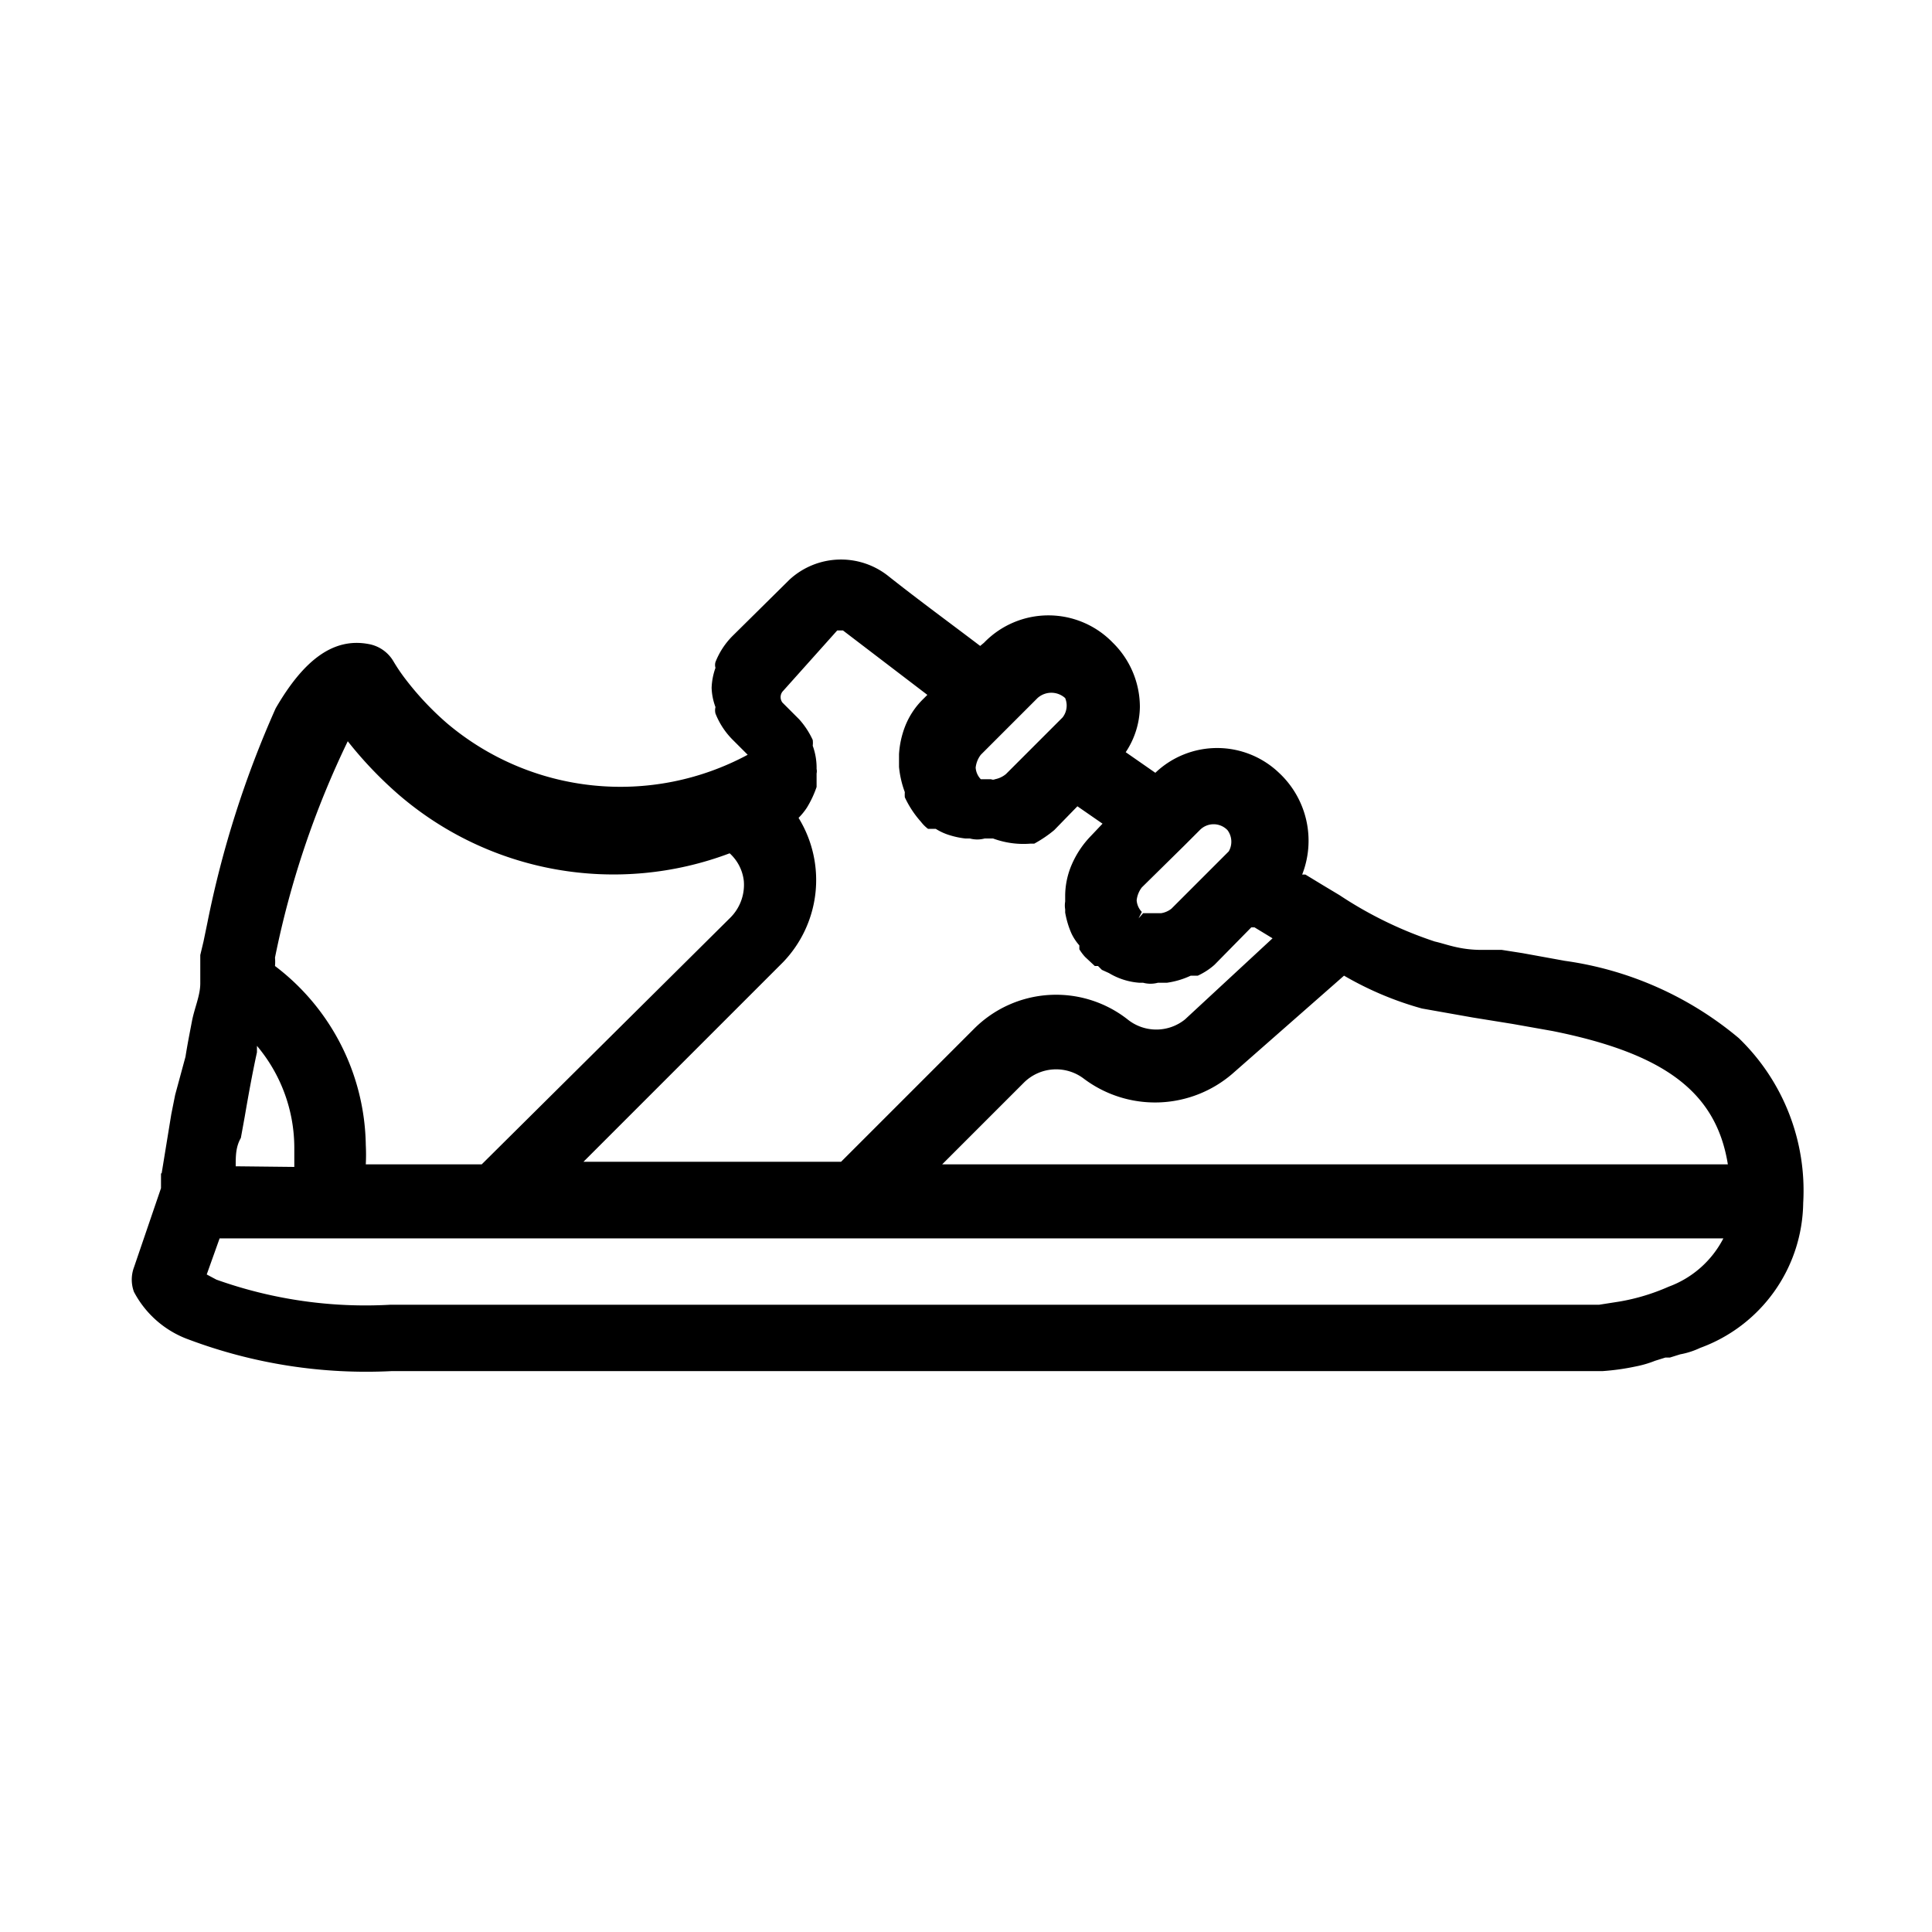 <svg width="30" height="30" viewBox="0 0 30 30" fill="none" xmlns="http://www.w3.org/2000/svg"><path d="M27 16.12a5.35 5.35 0 00-2.7-1.2l-.66-.12-.32-.05h-.31c-.35 0-.55-.09-.73-.13a6.177 6.177 0 01-1.48-.72l-.25-.15-.28-.17h-.05a1.44 1.44 0 00-.36-1.58 1.39 1.39 0 00-1.92 0l-.46-.32a1.3 1.3 0 00.22-.7 1.4 1.4 0 00-.42-1 1.39 1.39 0 00-2 0l-.06.05c-.46-.35-.94-.7-1.42-1.08a1.18 1.18 0 00-1.54.05l-.89.88c-.113.115-.201.25-.26.4a.158.158 0 000 .09c-.036.1-.056.204-.06.31a.936.936 0 00.06.3.2.2 0 000 .1 1.2 1.2 0 00.26.4l.24.24a4.17 4.17 0 01-4.67-.49 4.596 4.596 0 01-.64-.68 2.782 2.782 0 01-.19-.28.56.56 0 00-.39-.27c-.54-.1-1 .24-1.44 1a15.721 15.721 0 00-1.06 3.33l-.06.29-.05.21v.44c0 .19-.09.38-.13.59-.04.21-.07.36-.1.55l-.16.59-.06.3-.15.92h.1-.11v.23l-.42 1.23a.55.55 0 000 .38c.181.344.484.608.85.74a7.84 7.84 0 003.16.49h18.8c.168-.012.335-.035.5-.07.106-.02.21-.05.31-.09l.16-.05h.07l.16-.05a1.24 1.24 0 00.31-.1 2.43 2.43 0 001.6-2.25 3.29 3.29 0 00-1-2.56zM12.4 12.7a1 1 0 00.13-.16c.061-.1.112-.208.15-.32v-.21a.162.162 0 000-.07 1.002 1.002 0 00-.06-.36.366.366 0 000-.09 1.276 1.276 0 00-.21-.32l-.26-.26a.14.14 0 010-.17l.85-.95h.09l1.31 1-.06.06a1.208 1.208 0 00-.29.44 1.427 1.427 0 00-.09.42v.2c.013.133.043.264.09.39a.562.562 0 000 .08c.064.138.148.266.25.38a.565.565 0 00.11.11h.12a.876.876 0 00.22.1c.078.024.158.041.24.05h.07a.44.44 0 00.23 0h.13c.185.068.383.096.58.08h.06c.11-.06.214-.13.31-.21l.36-.37.39.27-.18.19a1.48 1.48 0 00-.3.45 1.238 1.238 0 00-.1.47v.1a.35.35 0 000 .12v.05c.02.114.053.225.1.33a.805.805 0 00.12.18v.06a.731.731 0 00.09.12L17 15h.05l.06.06.11.05a1.064 1.064 0 00.47.15h.06a.44.44 0 00.23 0h.14c.128-.018.253-.055.37-.11h.11c.094-.044.182-.1.26-.17l.57-.58h.05l.28.17-1.36 1.26a.71.71 0 01-.89 0 1.8 1.8 0 00-2.39.15l-2.06 2.06h-4l3.1-3.1a1.84 1.84 0 00.24-2.24zm4.1-1.56l-.88.88a.38.38 0 01-.17.08.07.07 0 01-.06 0h-.16a.29.29 0 01-.08-.18.399.399 0 01.08-.2l.88-.88a.32.32 0 01.43 0 .3.3 0 01-.04.3zm2.58 2.08l-.89.89a.34.34 0 01-.16.07h-.28l-.07.08.05-.1a.29.29 0 01-.08-.18.399.399 0 01.08-.2l.66-.65.24-.24a.299.299 0 01.43 0 .3.3 0 01.02.33zm-3.18 3.59a.71.71 0 01.93-.06 1.84 1.84 0 002.31-.08l1.73-1.52c.38.221.786.393 1.21.51l.79.14.62.1.62.11c1.74.35 2.54.95 2.72 2.07h-12.2l1.27-1.27zM4.27 15a.69.69 0 000-.13 14.131 14.131 0 011.13-3.36c.234.297.495.571.78.82a5.11 5.11 0 005.15.92.68.68 0 01.22.43.72.72 0 01-.21.57l-3.86 3.83h-1.8c.005-.1.005-.2 0-.3A3.55 3.55 0 004.27 15zm-.61 3.11c0-.16 0-.3.08-.44l.06-.33c.06-.35.12-.68.19-1v-.1a2.46 2.46 0 01.58 1.58v.3l-.91-.01zm23.1 1.12a1.56 1.56 0 01-.85.75 3.228 3.228 0 01-.76.23l-.32.05H6.06a6.888 6.888 0 01-2.7-.39l-.15-.08.2-.56h23.35z" fill="#000"/></svg>